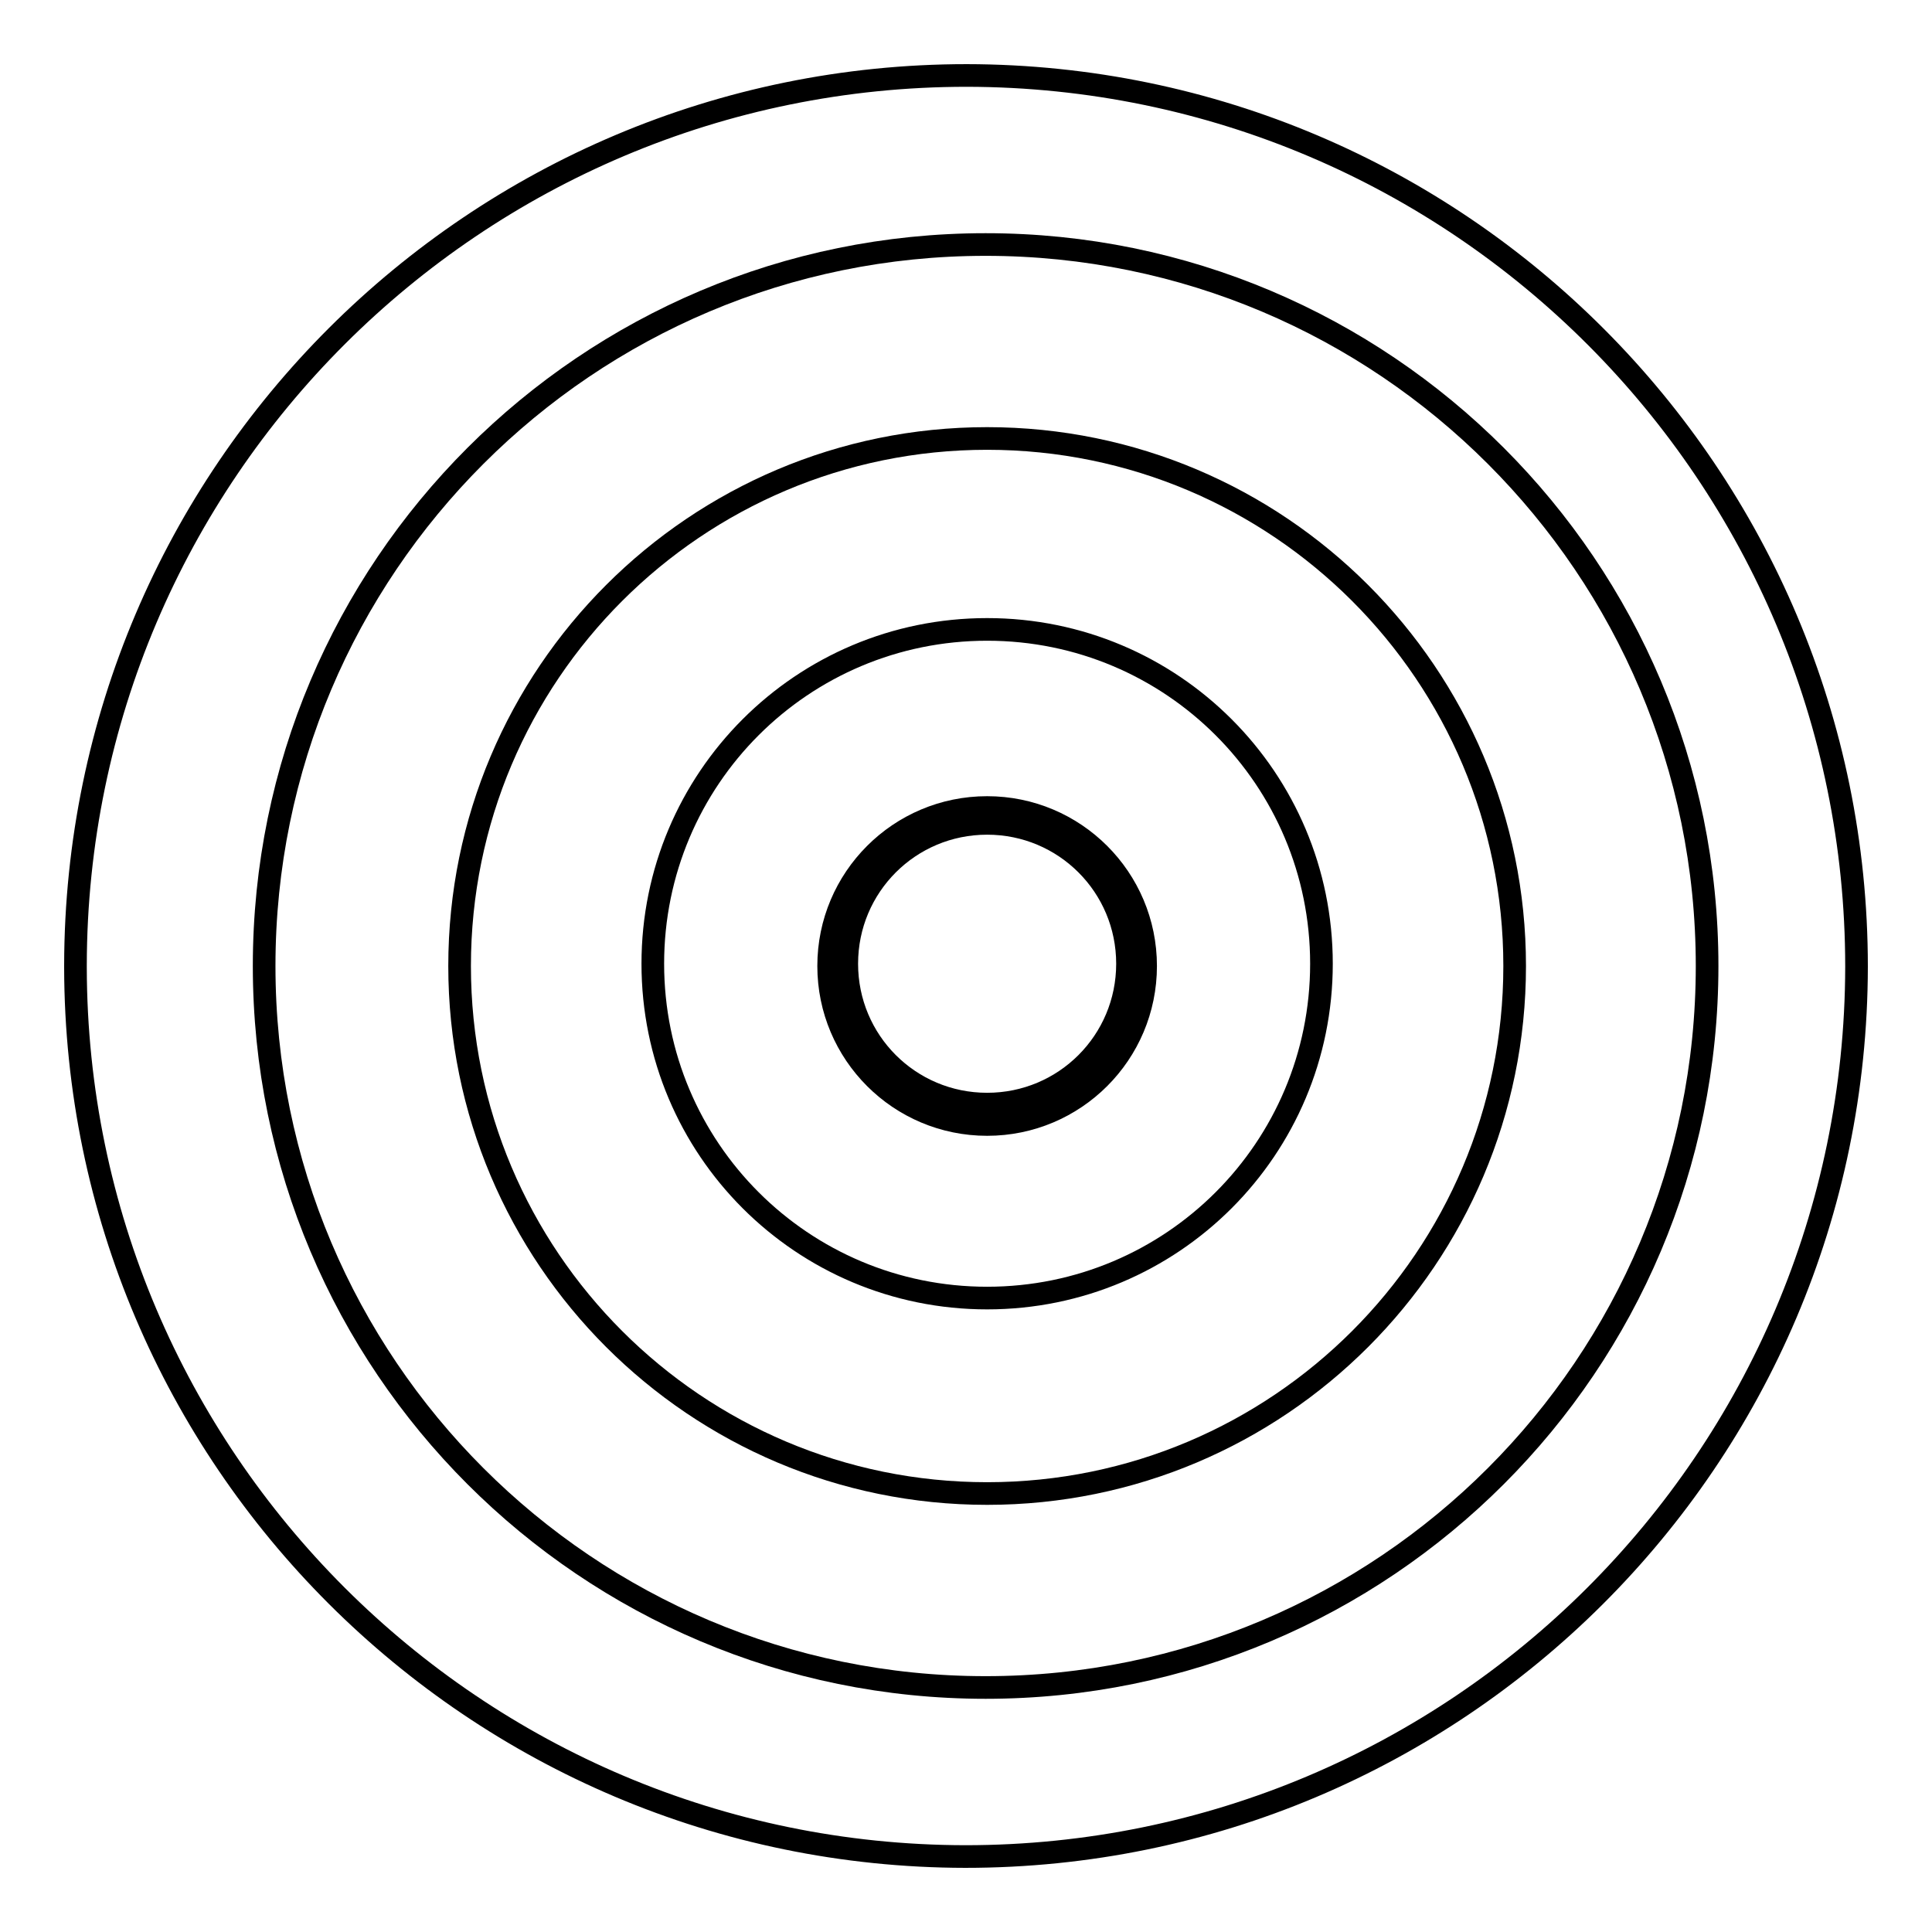 <?xml version="1.0" encoding="utf-8"?>
<!-- Svg Vector Icons : http://www.onlinewebfonts.com/icon -->
<!DOCTYPE svg PUBLIC "-//W3C//DTD SVG 1.1//EN" "http://www.w3.org/Graphics/SVG/1.1/DTD/svg11.dtd">
<svg version="1.1" xmlns="http://www.w3.org/2000/svg" xmlns:xlink="http://www.w3.org/1999/xlink" x="0px" y="0px" viewBox="0 0 256 256" enable-background="new 0 0 256 256" xml:space="preserve">
<g><g><path stroke-width="3" fill-opacity="0" stroke="#000000"  d="M10,127.9C10.1,62.7,63,10,128.1,10c65.2,0.1,117.9,53,117.9,118.1C245.9,193.3,193,246,127.9,246c-65-0.1-117.8-52.8-117.9-117.8V127.9z"/><path stroke-width="3" fill-opacity="0" stroke="#000000"  d="M35,128c0,52.8,42.8,95.6,95.6,95.6s95.6-42.8,95.6-95.6c0-52.8-42.8-95.6-95.6-95.6S35,75.2,35,128L35,128z"/><path stroke-width="3" fill-opacity="0" stroke="#000000"  d="M60.9,128c0,38.6,31.3,69.9,69.9,69.9c38.6,0,69.9-31.3,69.9-69.9c0-38.6-31.3-69.9-69.9-69.9C92.2,58.1,60.9,89.4,60.9,128L60.9,128z"/><path stroke-width="3" fill-opacity="0" stroke="#000000"  d="M109.8,128c0,11.6,9.4,21,21,21c11.6,0,21-9.4,21-21c0-11.6-9.4-21-21-21C119.2,107,109.8,116.4,109.8,128L109.8,128z"/><path stroke-width="3" fill-opacity="0" stroke="#000000"  d="M86.5,127.7c0,24.5,19.8,44.3,44.3,44.3s44.3-19.8,44.3-44.3c0-24.5-19.8-44.3-44.3-44.3S86.5,103.2,86.5,127.7L86.5,127.7z"/><path stroke-width="3" fill-opacity="0" stroke="#000000"  d="M112.2,127.7c0,10.3,8.3,18.6,18.6,18.6c10.3,0,18.6-8.3,18.6-18.6c0-10.3-8.3-18.6-18.6-18.6C120.5,109.1,112.2,117.4,112.2,127.7L112.2,127.7z"/></g></g>
</svg>